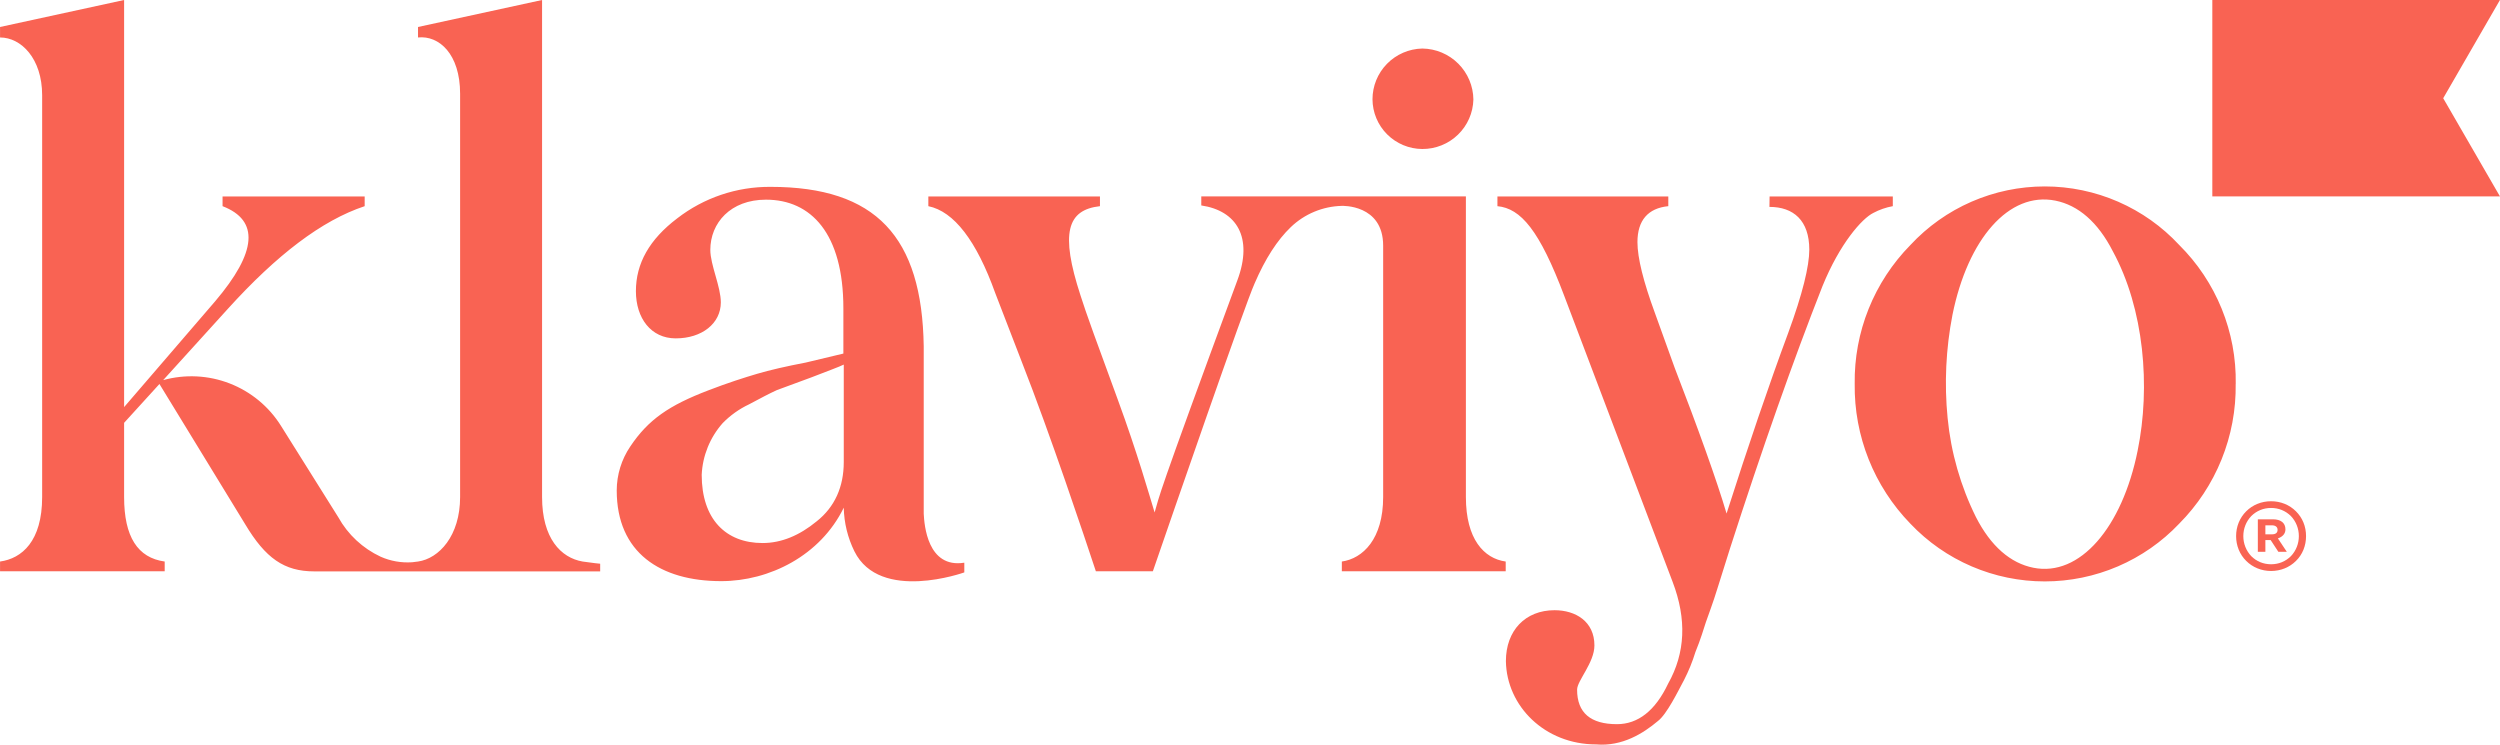 <svg xmlns="http://www.w3.org/2000/svg" fill="none" viewBox="0 0 7339 2186" height="2186" width="7339">
<path fill="#F96353" d="M4029.1 291.505C4029.09 252.541 4044.38 215.123 4071.7 187.267C4099.02 159.411 4136.2 143.332 4175.26 142.476C4214.93 142.921 4252.85 158.844 4280.89 186.834C4308.93 214.824 4324.86 252.654 4325.27 292.217C4324.3 331.182 4308.04 368.214 4280 395.359C4251.95 422.504 4214.34 437.598 4175.26 437.399C4136.54 437.174 4099.47 421.727 4072.11 394.411C4044.74 367.095 4029.29 330.116 4029.1 291.505ZM5194.36 607.372C5264.93 607.372 5311.37 646.98 5311.37 732.892C5311.37 781.334 5291.51 862.687 5249.5 977.237C5192.36 1131.25 5132.49 1307.35 5068.49 1507.53C5039.91 1410.79 4984.62 1256.63 4916.33 1080.1L4857.75 917.682C4824.61 827.496 4806.89 757.113 4806.89 710.809C4806.89 646.98 4837.89 611.076 4897.47 605.235V576.74H4395.85V605.235C4464.29 611.788 4519.43 675.617 4592.3 869.383L4910.04 1707.85C4952.05 1817.84 4947.62 1916.86 4896.9 2007.05C4859.32 2086.26 4808.6 2125.87 4746.74 2125.87C4669.59 2125.87 4629.73 2092.82 4629.73 2024.57C4629.73 1998.21 4680.59 1945.36 4680.59 1894.78C4680.59 1824.39 4625.44 1791.34 4563.58 1791.34C4477.86 1791.34 4420.71 1850.75 4420.71 1940.94C4422.85 2073.01 4535.01 2185.28 4685.59 2185.28C4762.74 2191.84 4824.61 2152.23 4866.47 2117.04C4893.04 2097.23 4926.04 2028.99 4943.76 1996.08C4957.19 1969.94 4968.29 1942.67 4976.91 1914.58C4992.34 1877.11 5001.2 1846.33 5007.77 1826.53C5014.34 1806.73 5027.63 1773.67 5043.06 1723.09L5078.35 1610.82C5173.35 1315.9 5264.08 1058.45 5349.8 840.603C5400.66 715.225 5466.24 641.138 5499.39 625.039C5517.28 615.496 5536.56 608.813 5556.53 605.235V576.74H5194.79L5194.36 607.372ZM1710.45 1648.44C1646.44 1637.47 1591.3 1580.19 1591.3 1459.09V0.001L1227.12 79.217V109.991C1288.84 103.438 1350.7 158.433 1350.7 275.12V1459.09C1350.7 1573.07 1288.84 1639.6 1227.12 1648.44C1221.12 1649.43 1215.26 1650.15 1209.69 1650.57C1178.1 1652.72 1146.47 1647.14 1117.54 1634.33C1064.9 1609.81 1021.39 1569.32 993.238 1518.64L824.65 1249.79C789.222 1193.29 736.432 1149.73 674.15 1125.6C611.868 1101.46 543.432 1098.05 479.046 1115.87L668.778 906.712C812.363 748.279 944.662 646.98 1070.53 605.235V576.74H653.348V605.235C761.501 646.98 754.929 739.446 631.346 884.771L364.32 1195.08V0.001L0.143 79.217V109.991C62.006 109.991 123.726 171.683 123.726 279.537V1459.09C123.726 1589.02 64.149 1639.6 0.143 1648.44V1676.93H483.475V1648.44C404.039 1637.47 364.32 1575.77 364.32 1459.09V1241.24L468.045 1127.26L719.64 1538.73C779.218 1638.46 833.937 1677.36 922.66 1677.36H1761.88V1654.85C1761.88 1654.85 1738.45 1652.71 1710.45 1648.44ZM2830.84 1651.86V1680.35C2830.84 1680.35 2583.11 1769.54 2508.24 1618.52C2488.53 1578.57 2477.85 1534.8 2476.95 1490.29C2408.52 1631.05 2258.5 1706 2117.2 1706C1938.47 1706 1810.46 1622.36 1810.46 1439.71C1810.57 1393.75 1824.4 1348.87 1850.18 1310.77C1903.18 1231.55 1964.47 1189.81 2079.77 1145.78C2136.92 1123.7 2185.64 1108.31 2222.64 1097.34C2259.65 1086.37 2308.36 1075.26 2365.51 1064.29L2475.81 1037.93V905.287C2475.81 685.163 2380.94 586.143 2248.5 586.143C2144.78 586.143 2085.2 654.389 2085.2 733.605C2085.2 777.63 2116.06 841.458 2116.06 887.62C2116.06 949.312 2060.91 993.337 1983.62 993.337C1910.9 993.337 1866.75 933.925 1866.75 854.708C1866.75 773.213 1906.47 702.83 1988.05 640.996C2066.31 580.427 2162.72 547.86 2261.79 548.53C2571.53 548.53 2706.97 695.136 2711.69 1016.99V1508.24C2713.4 1540.3 2722.4 1669.1 2830.84 1651.86ZM2476.95 1070.27C2463.66 1076.97 2432.8 1087.94 2382.09 1107.74L2280.5 1145.22C2255.07 1156.9 2236.36 1167.16 2198.93 1186.96C2170.09 1200.57 2143.92 1219.2 2121.63 1241.96C2084.27 1284.07 2062.49 1337.66 2059.91 1393.83C2059.91 1523.77 2130.49 1594.15 2238.64 1594.15C2293.79 1594.15 2346.8 1572.07 2397.52 1530.33C2450.52 1488.44 2476.95 1429.03 2476.95 1356.51V1070.27ZM6563.06 1127.26C6564.13 1203.17 6550.02 1278.54 6521.53 1348.94C6493.05 1419.35 6450.78 1483.39 6397.19 1537.31C6346.44 1590.84 6285.28 1633.48 6217.44 1662.62C6149.6 1691.76 6076.51 1706.8 6002.65 1706.8C5928.78 1706.8 5855.69 1691.76 5787.85 1662.62C5720.01 1633.48 5658.85 1590.84 5608.11 1537.31C5501.37 1427.46 5442.6 1279.92 5444.67 1126.98C5443.53 1051.6 5457.41 976.745 5485.49 906.751C5513.57 836.757 5555.3 773.014 5608.25 719.215C5658.59 664.991 5719.61 621.728 5787.51 592.14C5855.4 562.552 5928.7 547.279 6002.79 547.279C6076.88 547.279 6150.18 562.552 6218.07 592.14C6285.97 621.728 6347 664.991 6397.33 719.215C6451.06 772.562 6493.44 836.172 6521.94 906.236C6550.44 976.3 6564.48 1051.38 6563.2 1126.98L6563.06 1127.26ZM6202.31 737.451C6158.59 651.966 6101.01 602.528 6033.87 588.993C5897.28 561.637 5776.7 701.548 5731.69 924.094C5712.27 1023.89 5707.46 1125.97 5717.41 1227.14C5727.22 1328.4 5755.45 1427.04 5800.7 1518.21C5844.42 1603.7 5902 1653.28 5969.15 1666.67C6105.73 1694.17 6229.88 1548.13 6275.17 1323.45C6313.61 1135.38 6294.46 906.712 6202.31 737.451ZM4303.27 1459.09V576.597H3526.48V603.098C3630.21 618.485 3679.5 696.561 3632.35 823.079C3389.47 1481.17 3405.04 1451.68 3389.47 1504.39C3374.04 1453.82 3338.75 1329.29 3281.32 1173C3223.88 1016.7 3186.16 913.408 3171.88 867.104C3112.3 684.451 3132.16 616.205 3229.02 605.235V576.74H2725.26V605.235C2800.41 620.622 2866.56 706.534 2921.71 860.55L2999 1060.87C3083.87 1277.15 3183.59 1575.92 3217.02 1677.07H3384.32C3438.19 1520.35 3654.21 895.456 3683.07 831.912C3714.21 759.535 3749.65 704.682 3789.22 666.784C3829.59 628.02 3883.07 605.754 3939.09 604.38C3939.09 604.38 4060.39 599.108 4060.39 721.209V1459.09C4060.39 1582.47 4000.81 1639.6 3939.09 1648.44V1676.93H4420.14V1648.44C4356.13 1639.6 4303.27 1582.47 4303.27 1459.09Z"></path>
<path fill="#F96353" d="M6739.99 1500.99C6720.91 1481.89 6694.96 1471.43 6666.97 1471.43C6638.98 1471.43 6613.03 1481.89 6593.95 1500.99C6574.8 1520.02 6564.31 1545.9 6564.31 1573.81C6564.31 1601.72 6574.8 1627.6 6593.95 1646.63C6613.09 1665.66 6638.98 1676.19 6666.97 1676.19C6694.96 1676.19 6720.91 1665.72 6739.99 1646.69C6759.14 1628.1 6769.63 1602.22 6769.63 1573.81C6769.63 1545.39 6759.14 1520.02 6739.99 1500.99ZM6666.97 1656.46C6644.51 1656.46 6624.35 1648.15 6608.7 1632.55C6593.76 1616.75 6585.49 1595.88 6585.49 1573.81C6585.49 1551.73 6593.69 1530.93 6608.64 1515.13C6624.35 1499.47 6644.58 1491.16 6666.97 1491.16C6689.36 1491.16 6709.59 1499.47 6725.3 1515.07C6740.25 1530.86 6748.51 1551.73 6748.51 1573.81C6748.51 1595.88 6740.31 1616.69 6725.36 1632.48C6709.65 1648.15 6689.49 1656.46 6667.03 1656.46H6666.97Z"></path>
<path fill="#F96353" d="M6709.14 1554.02C6709.14 1535.06 6695.4 1524.46 6672.37 1524.46H6628.1V1619.86H6650.23V1585.42H6665.75L6688.33 1619.86H6713.14L6687 1580.54C6701.18 1575.65 6709.14 1566.39 6709.14 1554.02ZM6669.25 1568.61H6650.23V1542.1H6669.25C6679.88 1542.1 6686.05 1546.98 6686.05 1555.35C6686.05 1564.17 6680.32 1568.61 6669.25 1568.61Z"></path>
<path fill="#F96353" d="M6494.49 0H7338.86L7172.27 288.37L7338.86 576.597H6494.49V0Z"></path>
</svg>
